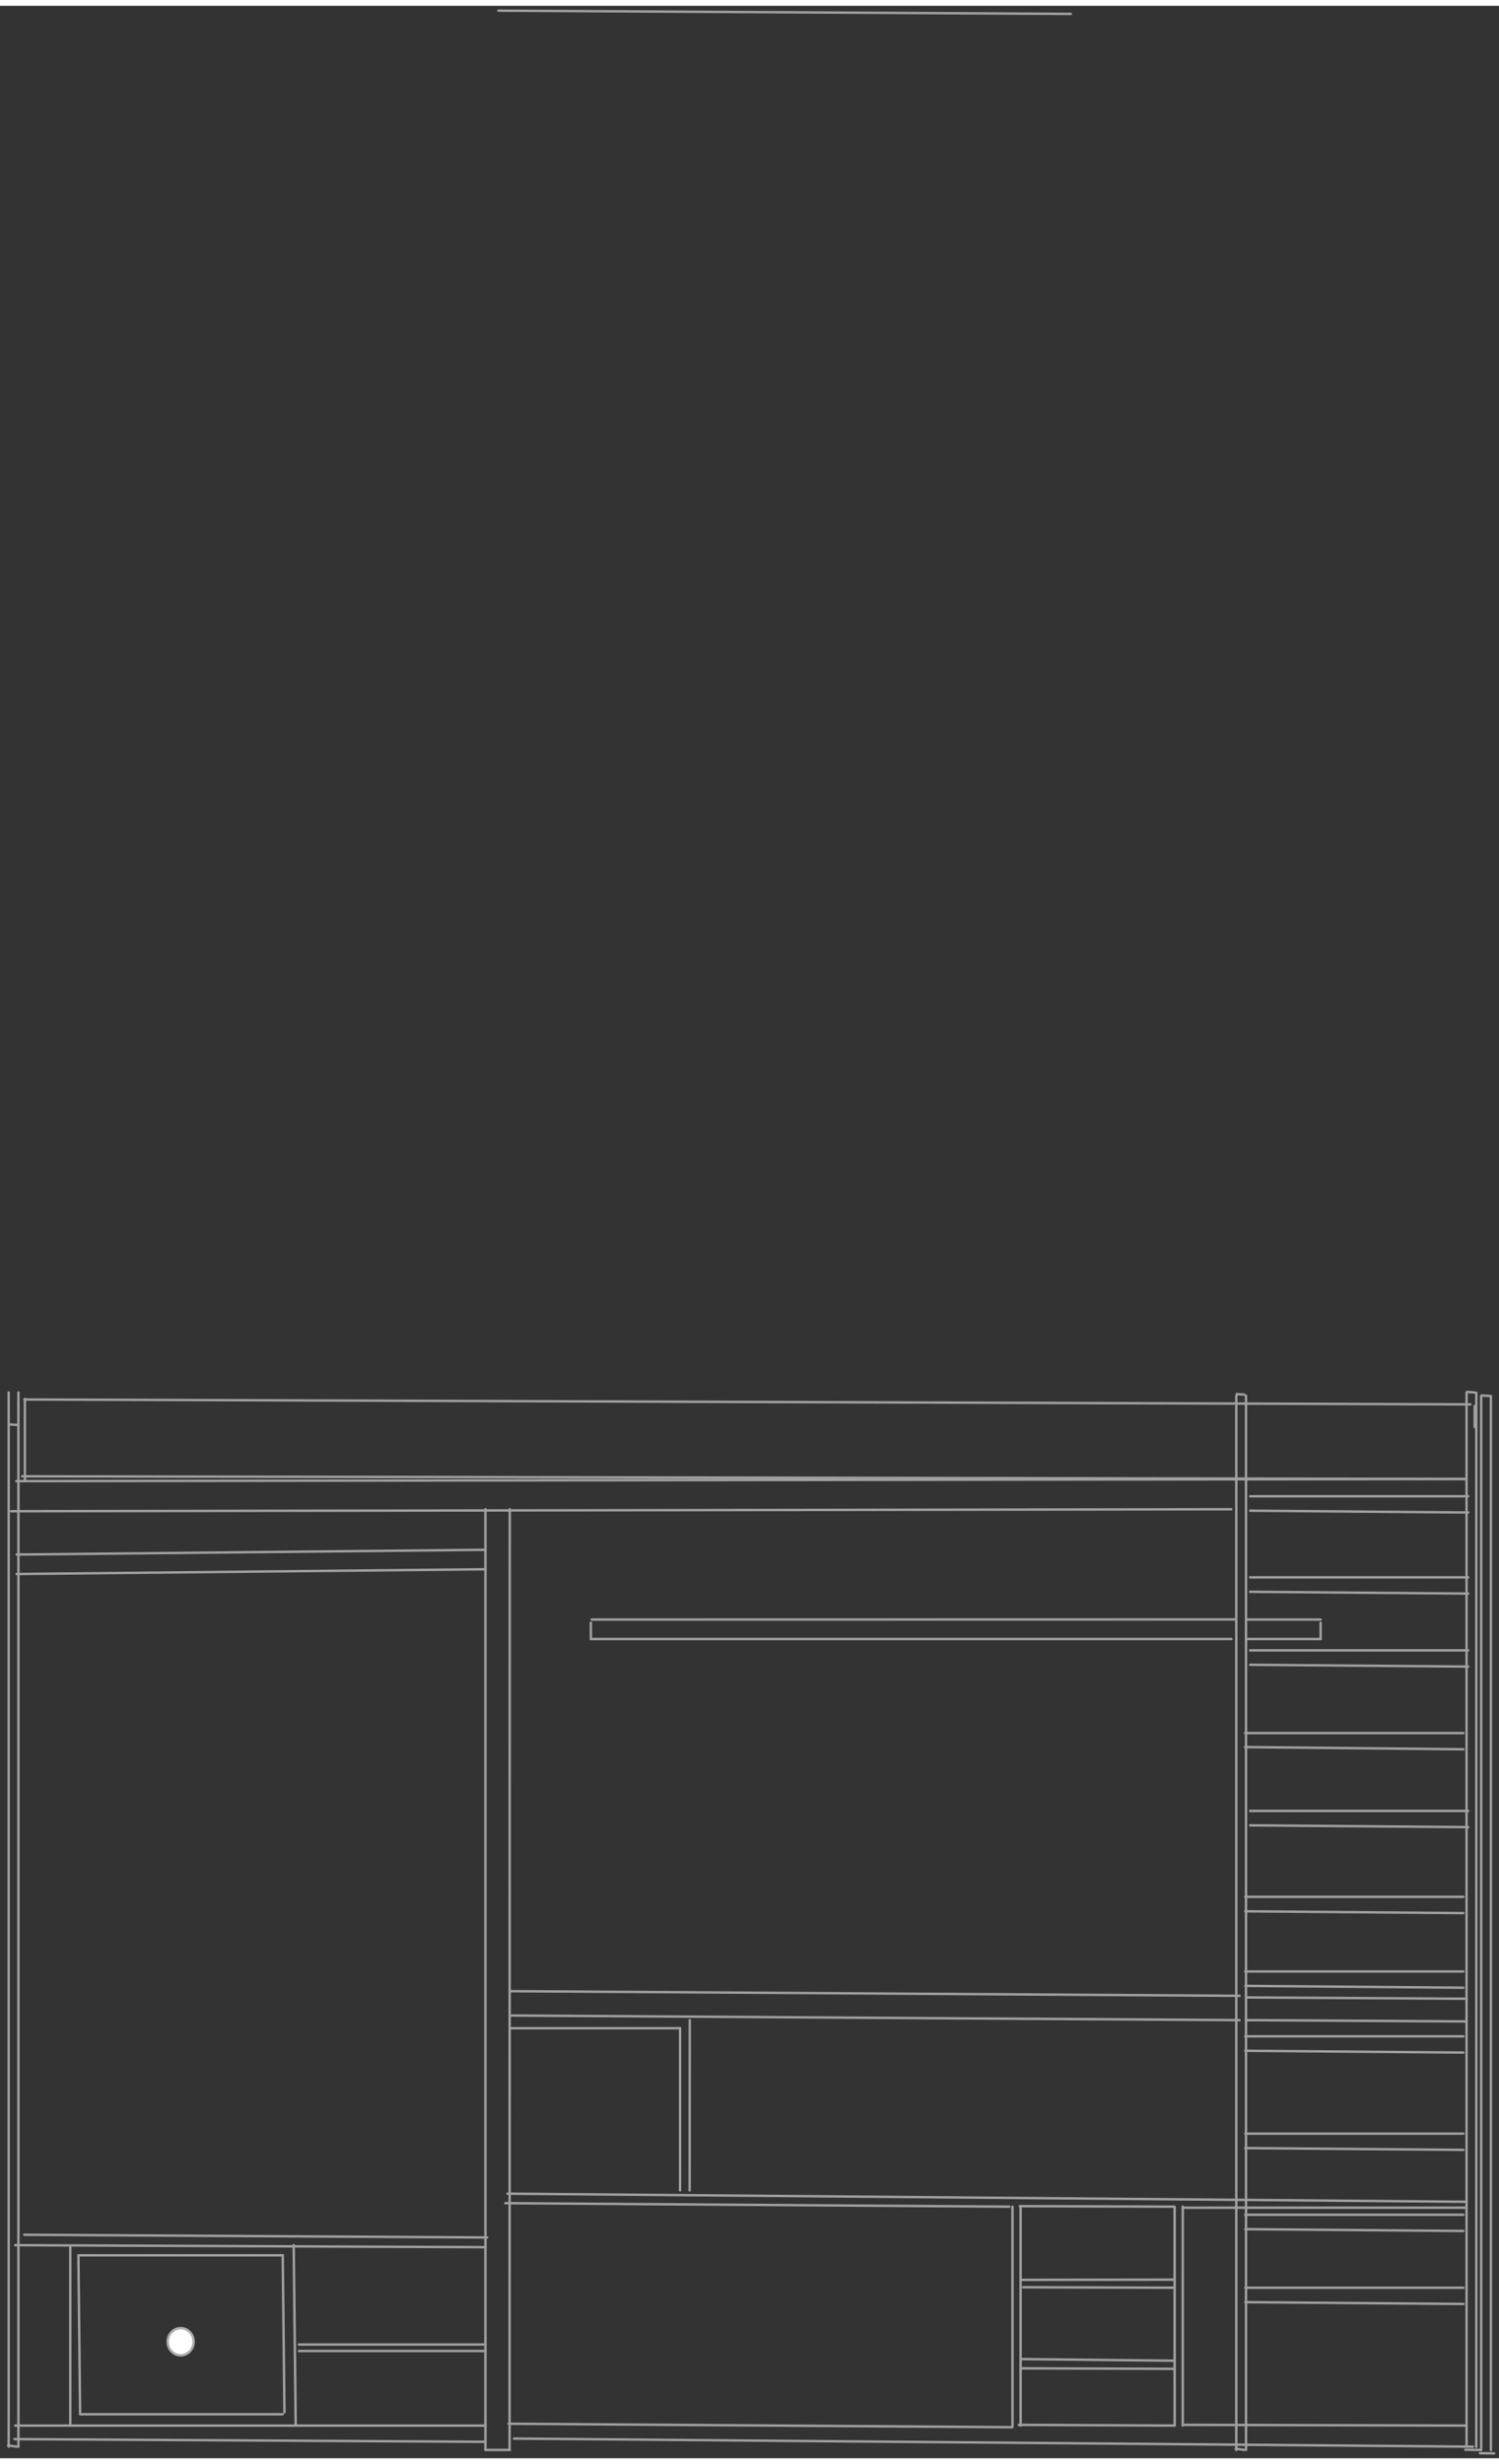 <svg xmlns="http://www.w3.org/2000/svg" xmlns:svg="http://www.w3.org/2000/svg" xmlns:xlink="http://www.w3.org/1999/xlink" version="1.0" height="1506.143pt" width="916.345pt" viewBox="285.655 293 924.345 1512.143" ><rect x="285.655" y="293" width="924.345" height="1512.143" fill="#333333" stroke="none"/><defs><style type="text/css">
        p {
            margin: 0;
        }
        </style></defs><defs><style>
            span{ display: inline-block; }
        </style></defs><g id="2ietmybcn6"><g><path d="M 593,296 L 946,298" fill="none" stroke="#a0a0a0" stroke-width="1.5" stroke-linecap="round" stroke-linejoin="round"/></g></g><g id="2o1m6r9v12"><g><path d="M 1048,1150 L 1048,1800" fill="none" stroke="#a0a0a0" stroke-width="1.5" stroke-linecap="round" stroke-linejoin="round"/></g></g><g id="d05dwlpjha"><g><path d="M 1054,1150 L 1054,1800" fill="none" stroke="#a0a0a0" stroke-width="1.5" stroke-linecap="round" stroke-linejoin="round"/></g></g><g id="1py2k21il6"><g><path d="M 1048.333,1149 L 1053,1149.333" fill="none" stroke="#a0a0a0" stroke-width="1.5" stroke-linecap="round" stroke-linejoin="round"/></g></g><g id="1zp1bycguv"><g><path d="M 1047.655,1799.255 L 1053,1800" fill="none" stroke="#a0a0a0" stroke-width="1.5" stroke-linecap="round" stroke-linejoin="round"/></g></g><g id="7hkr3a21t5"><g><path d="M 291,1148 L 291,1798" fill="none" stroke="#a0a0a0" stroke-width="1.5" stroke-linecap="round" stroke-linejoin="round"/></g></g><g id="145sy41tjw"><g><path d="M 297,1148 L 297,1798" fill="none" stroke="#a0a0a0" stroke-width="1.5" stroke-linecap="round" stroke-linejoin="round"/></g></g><g id="2fhhz8tupy"><g><path d="M 291.333,1167.667 L 296,1168" fill="none" stroke="#a0a0a0" stroke-width="1.5" stroke-linecap="round" stroke-linejoin="round"/></g></g><g id="1j26tnyisq"><g><path d="M 290.655,1797.255 L 296,1798" fill="none" stroke="#a0a0a0" stroke-width="1.5" stroke-linecap="round" stroke-linejoin="round"/></g></g><g id="28tz258b92"><g><path d="M 1190,1148 L 1190,1798" fill="none" stroke="#a0a0a0" stroke-width="1.5" stroke-linecap="round" stroke-linejoin="round"/></g></g><g id="u1aa3iu5of"><g><path d="M 1196,1148.143 L 1196,1798.143" fill="none" stroke="#a0a0a0" stroke-width="1.5" stroke-linecap="round" stroke-linejoin="round"/></g></g><g id="10a44ixme4"><g><path d="M 1190.333,1147.667 L 1195,1148" fill="none" stroke="#a0a0a0" stroke-width="1.5" stroke-linecap="round" stroke-linejoin="round"/></g></g><g id="1q0whtosra"><g><path d="M 1053.556,1700 L 1188,1700" fill="none" stroke="#a0a0a0" stroke-width="1.5" stroke-linecap="round" stroke-linejoin="round"/></g></g><g id="5fe58xm3ny"><g><path d="M 1053.556,1708.889 L 1188,1710" fill="none" stroke="#a0a0a0" stroke-width="1.5" stroke-linecap="round" stroke-linejoin="round"/></g></g><g id="20xfvide5s"><g><path d="M 1053.556,1605 L 1188,1605" fill="none" stroke="#a0a0a0" stroke-width="1.5" stroke-linecap="round" stroke-linejoin="round"/></g></g><g id="zn180ahy9n"><g><path d="M 1053.556,1613.889 L 1188,1615" fill="none" stroke="#a0a0a0" stroke-width="1.5" stroke-linecap="round" stroke-linejoin="round"/></g></g><g id="9etypmfufv"><g><path d="M 1053.556,1545 L 1188,1545" fill="none" stroke="#a0a0a0" stroke-width="1.5" stroke-linecap="round" stroke-linejoin="round"/></g></g><g id="2udwyqgu23"><g><path d="M 1053.556,1553.889 L 1188,1555" fill="none" stroke="#a0a0a0" stroke-width="1.5" stroke-linecap="round" stroke-linejoin="round"/></g></g><g id="icvlq8silp"><g><path d="M 1053.556,1655 L 1188,1655" fill="none" stroke="#a0a0a0" stroke-width="1.5" stroke-linecap="round" stroke-linejoin="round"/></g></g><g id="znco9qqlit"><g><path d="M 1053.556,1663.889 L 1188,1665" fill="none" stroke="#a0a0a0" stroke-width="1.5" stroke-linecap="round" stroke-linejoin="round"/></g></g><g id="225exi24gp"><g><path d="M 1053.556,1505 L 1188,1505" fill="none" stroke="#a0a0a0" stroke-width="1.5" stroke-linecap="round" stroke-linejoin="round"/></g></g><g id="2hy0qye5vf"><g><path d="M 1053.556,1513.889 L 1188,1515" fill="none" stroke="#a0a0a0" stroke-width="1.5" stroke-linecap="round" stroke-linejoin="round"/></g></g><g id="1yi0ib55yb"><g><path d="M 1053.556,1459 L 1188,1459" fill="none" stroke="#a0a0a0" stroke-width="1.5" stroke-linecap="round" stroke-linejoin="round"/></g></g><g id="1qajknu6m7"><g><path d="M 1053.556,1467.889 L 1188,1469" fill="none" stroke="#a0a0a0" stroke-width="1.5" stroke-linecap="round" stroke-linejoin="round"/></g></g><g id="2c53zb0fyn"><g><path d="M 1053.455,1358 L 1188,1358" fill="none" stroke="#a0a0a0" stroke-width="1.5" stroke-linecap="round" stroke-linejoin="round"/></g></g><g id="1ty0m372g3"><g><path d="M 1053.455,1366.636 L 1188,1368" fill="none" stroke="#a0a0a0" stroke-width="1.5" stroke-linecap="round" stroke-linejoin="round"/></g></g><g id="s57fd4bw4p"><g><path d="M 1056.556,1406 L 1191,1406" fill="none" stroke="#a0a0a0" stroke-width="1.5" stroke-linecap="round" stroke-linejoin="round"/></g></g><g id="600fmyxksc"><g><path d="M 1056.556,1414.889 L 1191,1416" fill="none" stroke="#a0a0a0" stroke-width="1.5" stroke-linecap="round" stroke-linejoin="round"/></g></g><g id="61vlfg5c8z"><g><path d="M 1056.556,1307 L 1191,1307" fill="none" stroke="#a0a0a0" stroke-width="1.5" stroke-linecap="round" stroke-linejoin="round"/></g></g><g id="icto5knmhz"><g><path d="M 1056.556,1315.889 L 1191,1317" fill="none" stroke="#a0a0a0" stroke-width="1.5" stroke-linecap="round" stroke-linejoin="round"/></g></g><g id="1zzjuv3vnk"><g><path d="M 1056.556,1212 L 1191,1212" fill="none" stroke="#a0a0a0" stroke-width="1.5" stroke-linecap="round" stroke-linejoin="round"/></g></g><g id="v4mvqrmtgg"><g><path d="M 1056.556,1220.889 L 1191,1222" fill="none" stroke="#a0a0a0" stroke-width="1.5" stroke-linecap="round" stroke-linejoin="round"/></g></g><g id="1f5uaclnqx"><g><path d="M 1056.556,1262 L 1191,1262" fill="none" stroke="#a0a0a0" stroke-width="1.5" stroke-linecap="round" stroke-linejoin="round"/></g></g><g id="2cfjse7d9n"><g><path d="M 1056.556,1270.889 L 1191,1272" fill="none" stroke="#a0a0a0" stroke-width="1.5" stroke-linecap="round" stroke-linejoin="round"/></g></g><g id="12qonv5c3w"><g><path d="M 1189.25,1799.875 L 1198,1800" fill="none" stroke="#a0a0a0" stroke-width="1.5" stroke-linecap="round" stroke-linejoin="round"/></g></g><g id="1rz7qq9ylh"><g><path d="M 295.667,1202.667 L 1190,1201.333" fill="none" stroke="#a0a0a0" stroke-width="1.5" stroke-linecap="round" stroke-linejoin="round"/></g></g><g id="hcis7qx0xc"><g><path d="M 292.444,1221.222 L 1044.889,1220" fill="none" stroke="#a0a0a0" stroke-width="1.5" stroke-linecap="round" stroke-linejoin="round"/></g></g><g id="89js5bbeq4"><g><path d="M 600,1220 L 599.889,1800" fill="none" stroke="#a0a0a0" stroke-width="1.5" stroke-linecap="round" stroke-linejoin="round"/></g></g><g id="3zpd4d96y2"><g><path d="M 585,1220 L 585,1800" fill="none" stroke="#a0a0a0" stroke-width="1.5" stroke-linecap="round" stroke-linejoin="round"/></g></g><g id="12su7hecq5"><g><path d="M 585,1800 L 600,1800" fill="none" stroke="#a0a0a0" stroke-width="1.5" stroke-linecap="round" stroke-linejoin="round"/></g></g><g id="5ai7w5c4tu"><g><path d="M 295.933,1247.933 L 585,1245" fill="none" stroke="#a0a0a0" stroke-width="1.5" stroke-linecap="round" stroke-linejoin="round"/></g></g><g id="45wacq6ekw"><g><path d="M 295.933,1259.933 L 585,1257" fill="none" stroke="#a0a0a0" stroke-width="1.5" stroke-linecap="round" stroke-linejoin="round"/></g></g><g id="14dka7z8ch"><g><path d="M 294.6,1793.333 L 585,1795" fill="none" stroke="#a0a0a0" stroke-width="1.5" stroke-linecap="round" stroke-linejoin="round"/></g></g><g id="lvmm12gx0a"><g><path d="M 300.6,1667.333 L 586,1669" fill="none" stroke="#a0a0a0" stroke-width="1.5" stroke-linecap="round" stroke-linejoin="round"/></g></g><g id="1fmxfkcppf"><g><path d="M 295,1785 L 585,1785" fill="none" stroke="#a0a0a0" stroke-width="1.5" stroke-linecap="round" stroke-linejoin="round"/></g></g><g id="1ow6vt1n55"><g><path d="M 295,1673.75 L 585,1675" fill="none" stroke="#a0a0a0" stroke-width="1.5" stroke-linecap="round" stroke-linejoin="round"/></g></g><g id="z5l1f6sy0g"><g><path d="M 329,1785 L 329,1675" fill="none" stroke="#a0a0a0" stroke-width="1.5" stroke-linecap="round" stroke-linejoin="round"/></g></g><g id="2mnfbi33e1"><g><path d="M 466.75,1673.75 L 468,1785" fill="none" stroke="#a0a0a0" stroke-width="1.5" stroke-linecap="round" stroke-linejoin="round"/></g></g><g id="6xs97zru9d"><g><path d="M 335,1680 L 460,1680" fill="none" stroke="#a0a0a0" stroke-width="1.5" stroke-linecap="round" stroke-linejoin="round"/></g></g><g id="1pp5bjcx6l"><g><path d="M 460,1680 L 461.047,1776.837" fill="none" stroke="#a0a0a0" stroke-width="1.5" stroke-linecap="round" stroke-linejoin="round"/></g></g><g id="3e7pdu0tfy"><g><path d="M 335,1778 L 460,1778" fill="none" stroke="#a0a0a0" stroke-width="1.5" stroke-linecap="round" stroke-linejoin="round"/></g></g><g id="ayj8uuu3t2"><g><path d="M 334,1680 L 335.047,1776.837" fill="none" stroke="#a0a0a0" stroke-width="1.5" stroke-linecap="round" stroke-linejoin="round"/></g></g><g id="11ki69u7h4"><g transform="translate(389.074 1724.9) rotate(1.184066937081663e-14)"><ellipse cx="7.996" cy="8.39" rx="7.996" ry="8.39" fill="rgba(255,255,255,1)" stroke="#acacac" stroke-width="1.5" stroke-linecap="round" stroke-linejoin="round"/></g></g><g id="1zrf3ov5s6"><g><path d="M 585,1735 L 470,1735" fill="none" stroke="#a0a0a0" stroke-width="1.5" stroke-linecap="round" stroke-linejoin="round"/></g></g><g id="3hbv17culu"><g><path d="M 585,1739 L 470,1739" fill="none" stroke="#a0a0a0" stroke-width="1.5" stroke-linecap="round" stroke-linejoin="round"/></g></g><g id="21zwd2t4is"><g><path d="M 1199,1150.143 L 1199,1800.143" fill="none" stroke="#a0a0a0" stroke-width="1.5" stroke-linecap="round" stroke-linejoin="round"/></g></g><g id="3kpqdyvi8k"><g><path d="M 1205,1150.143 L 1205,1800.143" fill="none" stroke="#a0a0a0" stroke-width="1.5" stroke-linecap="round" stroke-linejoin="round"/></g></g><g id="d2ws3mkzi8"><g><path d="M 1199.255,1149.834 L 1204,1150.143" fill="none" stroke="#a0a0a0" stroke-width="1.5" stroke-linecap="round" stroke-linejoin="round"/></g></g><g id="1qryonh5pu"><g><path d="M 1198.25,1802.018 L 1207,1802.143" fill="none" stroke="#a0a0a0" stroke-width="1.5" stroke-linecap="round" stroke-linejoin="round"/></g></g><g id="1vfbqubwc6"><g><path d="M 598.571,1642 L 1190,1647" fill="none" stroke="#a0a0a0" stroke-width="1.5" stroke-linecap="round" stroke-linejoin="round"/></g></g><g id="dw3dvz2xba"><g><path d="M 597.286,1647.857 L 908,1650" fill="none" stroke="#a0a0a0" stroke-width="1.5" stroke-linecap="round" stroke-linejoin="round"/></g></g><g id="59zdb1spzi"><g><path d="M 602.571,1793 L 1194,1798" fill="none" stroke="#a0a0a0" stroke-width="1.5" stroke-linecap="round" stroke-linejoin="round"/></g></g><g id="2n4utb2p9x"><g><path d="M 600,1532.143 L 1050,1535" fill="none" stroke="#a0a0a0" stroke-width="1.5" stroke-linecap="round" stroke-linejoin="round"/></g></g><g id="1le6oia1m1"><g><path d="M 599.286,1783.857 L 910,1786" fill="none" stroke="#a0a0a0" stroke-width="1.5" stroke-linecap="round" stroke-linejoin="round"/></g></g><g id="82jsa2q32f"><g><path d="M 910,1650 L 910,1785" fill="none" stroke="#a0a0a0" stroke-width="1.5" stroke-linecap="round" stroke-linejoin="round"/></g></g><g id="17p1lo9jhh"><g><path d="M 1015,1650.647 L 1190,1650.647" fill="none" stroke="#a0a0a0" stroke-width="1.5" stroke-linecap="round" stroke-linejoin="round"/></g></g><g id="2qc5bu9e5z"><g><path d="M 1015,1650 L 1015,1785" fill="none" stroke="#a0a0a0" stroke-width="1.5" stroke-linecap="round" stroke-linejoin="round"/></g></g><g id="brj4i2dx6d"><g><path d="M 1016.331,1784.539 L 1190,1785" fill="none" stroke="#a0a0a0" stroke-width="1.5" stroke-linecap="round" stroke-linejoin="round"/></g></g><g id="3j7ow3wji3"><g><path d="M 915,1650 L 915,1785" fill="none" stroke="#a0a0a0" stroke-width="1.5" stroke-linecap="round" stroke-linejoin="round"/></g></g><g id="qmlcjl03d9"><g><path d="M 1009.985,1650.894 L 1010,1785" fill="none" stroke="#a0a0a0" stroke-width="1.5" stroke-linecap="round" stroke-linejoin="round"/></g></g><g id="1tygawjkca"><g><path d="M 914.5,1649.697 L 1010,1650" fill="none" stroke="#a0a0a0" stroke-width="1.5" stroke-linecap="round" stroke-linejoin="round"/></g></g><g id="wq6n6fx7kp"><g><path d="M 913.894,1784.545 L 1010,1785" fill="none" stroke="#a0a0a0" stroke-width="1.5" stroke-linecap="round" stroke-linejoin="round"/></g></g><g id="2ekb2x630b"><g><path d="M 915.697,1749.697 L 1010,1750" fill="none" stroke="#a0a0a0" stroke-width="1.5" stroke-linecap="round" stroke-linejoin="round"/></g></g><g id="29u1po07z1"><g><path d="M 916.652,1699.697 L 1010,1700" fill="none" stroke="#a0a0a0" stroke-width="1.5" stroke-linecap="round" stroke-linejoin="round"/></g></g><g id="8jy2sk0sgp"><g><path d="M 915.394,1695.136 L 1010,1695" fill="none" stroke="#a0a0a0" stroke-width="1.5" stroke-linecap="round" stroke-linejoin="round"/></g></g><g id="1v171581cz"><g><path d="M 915.803,1744 L 1010,1745" fill="none" stroke="#a0a0a0" stroke-width="1.5" stroke-linecap="round" stroke-linejoin="round"/></g></g><g id="1gyymcpx7h"><g><path d="M 600,1517.143 L 1050,1520" fill="none" stroke="#a0a0a0" stroke-width="1.5" stroke-linecap="round" stroke-linejoin="round"/></g></g><g id="2at1yzmakl"><g><path d="M 1055,1535 L 1190,1535.796" fill="none" stroke="#a0a0a0" stroke-width="1.5" stroke-linecap="round" stroke-linejoin="round"/></g></g><g id="cg4chfe2q2"><g><path d="M 1055,1521 L 1190,1521.796" fill="none" stroke="#a0a0a0" stroke-width="1.5" stroke-linecap="round" stroke-linejoin="round"/></g></g><g id="mqceta0gnb"><g><path d="M 711,1535 L 710.929,1640" fill="none" stroke="#a0a0a0" stroke-width="1.5" stroke-linecap="round" stroke-linejoin="round"/></g></g><g id="rfbkj8zhq2"><g><path d="M 705,1540 L 705,1640" fill="none" stroke="#a0a0a0" stroke-width="1.5" stroke-linecap="round" stroke-linejoin="round"/></g></g><g id="2euw59din7"><g><path d="M 705,1540 L 600,1540" fill="none" stroke="#a0a0a0" stroke-width="1.5" stroke-linecap="round" stroke-linejoin="round"/></g></g><g id="1zm0c4bsk9"><g><path d="M 650,1300 L 1045,1300" fill="none" stroke="#a0a0a0" stroke-width="1.5" stroke-linecap="round" stroke-linejoin="round"/></g></g><g id="1jqh6uqdrt"><g><path d="M 650.571,1288 L 1047,1287.929" fill="none" stroke="#a0a0a0" stroke-width="1.5" stroke-linecap="round" stroke-linejoin="round"/></g></g><g id="28nvocvs8a"><g><path d="M 650,1290 L 650,1300" fill="none" stroke="#a0a0a0" stroke-width="1.5" stroke-linecap="round" stroke-linejoin="round"/></g></g><g id="2hn03vpgrl"><g><path d="M 1100,1300 L 1100,1290" fill="none" stroke="#a0a0a0" stroke-width="1.5" stroke-linecap="round" stroke-linejoin="round"/></g></g><g id="y8kkiz94d3"><g><path d="M 1055,1300 L 1100,1300" fill="none" stroke="#a0a0a0" stroke-width="1.5" stroke-linecap="round" stroke-linejoin="round"/></g></g><g id="dfdxax5uhs"><g><path d="M 1055,1288 L 1100,1288" fill="none" stroke="#a0a0a0" stroke-width="1.5" stroke-linecap="round" stroke-linejoin="round"/></g></g><g id="1tq21gemlh"><g><path d="M 301,1152 L 301,1202.667 L 301,1202.667" fill="none" stroke="#a0a0a0" stroke-width="1.5" stroke-linecap="round" stroke-linejoin="round"/></g></g><g id="5258378lfn"><g><path d="M 300.667,1152.333 L 1192.333,1155.333" fill="none" stroke="#a0a0a0" stroke-width="1.5" stroke-linecap="round" stroke-linejoin="round"/></g></g><g id="1dp02xcz1v"><g><path d="M 299.333,1199.667 L 1190,1201.333" fill="none" stroke="#a0a0a0" stroke-width="1.5" stroke-linecap="round" stroke-linejoin="round"/></g></g><g id="2g5lzrnsgy"><g><path d="M 1195,1169.333 L 1195,1156.333" fill="none" stroke="#a0a0a0" stroke-width="1.5" stroke-linecap="round" stroke-linejoin="round"/></g></g></svg>